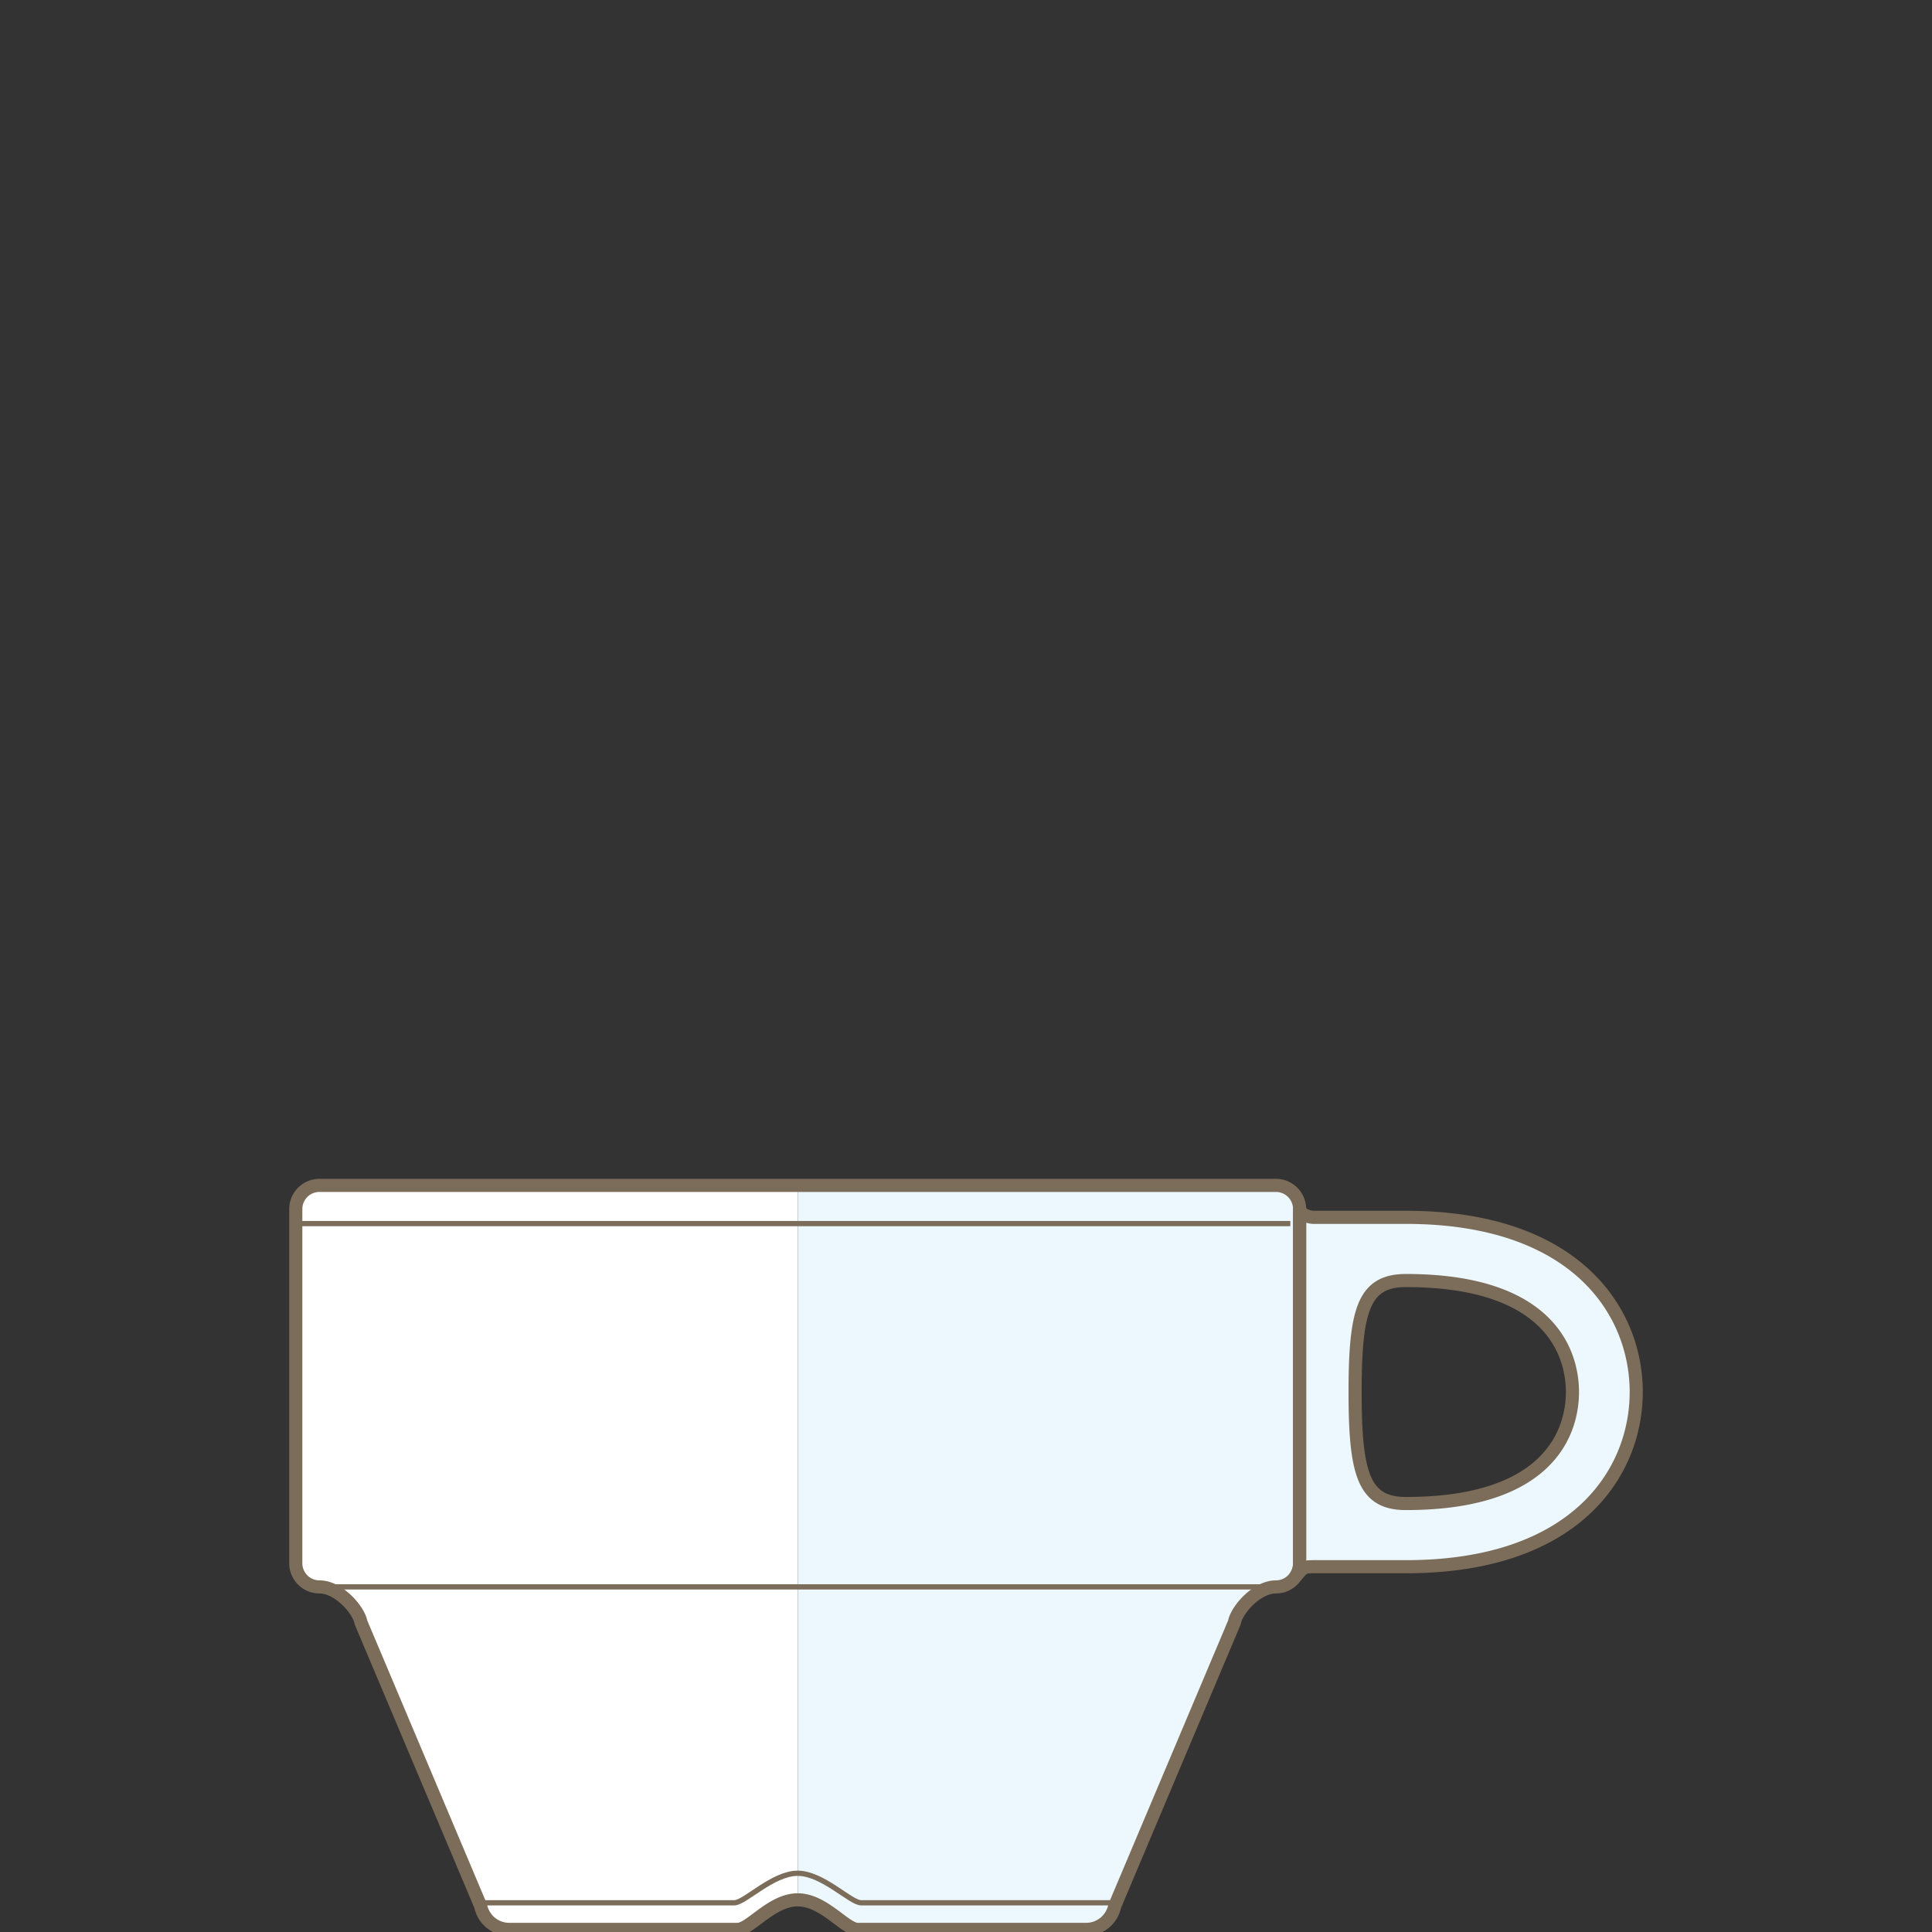 <svg xmlns="http://www.w3.org/2000/svg" xmlns:xlink="http://www.w3.org/1999/xlink" width="736.338" height="736.339" viewBox="0 0 736.338 736.339">
  <rect x="0" y="0" width="736.338" height="736.339" fill="#333333" stroke="none"/>
  <defs>
    <clipPath id="clip-path">
      <rect id="Rechteck_1157" data-name="Rechteck 1157" width="736.339" height="736.339" transform="translate(21796.482 1777)" fill="#fff"/>
    </clipPath>
  </defs>
  <g id="kaffeetasse" transform="translate(-21796.482 -1777)" clip-path="url(#clip-path)">
    <g id="Kaffeetasse_100_Seitenansicht" transform="translate(21661.52 1671.018)">
      <path id="Pfad_4251" data-name="Pfad 4251" d="M599.971,569.945H564.865c-2.62,0-5.4-1.651-5.4-3.192h0a9.026,9.026,0,0,0-9-9H368.18V830.063h0a15.265,15.265,0,0,1,5.589,1.127c7.383,2.842,13.4,10.13,17.276,10.13h87.41a11.089,11.089,0,0,0,10.527-8.876l.524-1.254L534.632,724.3c.794-4.636,8.4-13.5,15.831-13.5a9.014,9.014,0,0,0,7.463-3.985h0a9,9,0,0,0,.572-1,10.232,10.232,0,0,1-.572,1c2.922-3.255,2.652-3.7,6.939-3.7h35.107c64.784,0,87.775-35.869,87.775-66.578s-22.992-66.578-87.775-66.578ZM559.466,701.782a7.926,7.926,0,0,1-.1,1.223,10.29,10.29,0,0,0,.1-1.223Zm40.506-22.769c-16.1,0-19.372-11.242-19.372-42.49s3.255-42.49,19.372-42.49c59.687,0,63.466,32.582,63.466,42.49s-3.779,42.49-63.466,42.49Z" transform="translate(70.828 0)" fill="#ecf8fe"/>
      <path id="Pfad_4252" data-name="Pfad 4252" d="M256.693,557.766a9.026,9.026,0,0,0-9,9V701.8a9.026,9.026,0,0,0,9,9c7.431,0,15.037,8.876,15.831,13.5L317.65,831.19l.524,1.254a11.106,11.106,0,0,0,10.527,8.876h87.41c3.874,0,9.892-7.288,17.276-10.13a15.666,15.666,0,0,1,5.589-1.127V557.75H256.693Z" transform="translate(0 0)" fill="#fff"/>
      <g id="Kaffeetassenhenkel_Seite_rechts" transform="translate(626.737 566.753)">
        <path id="Henkel_Außenlinie" d="M511.1,633.189c0-31.248,3.255-42.49,19.371-42.49,59.687,0,63.466,32.582,63.466,42.49s-3.779,42.49-63.466,42.49c-16.1,0-19.372-11.242-19.372-42.49Zm-22.674,70.277c2.922-3.255,2.652-3.7,6.939-3.7h35.107c64.784,0,87.775-35.869,87.775-66.578s-22.992-66.578-87.775-66.578H495.365c-2.62,0-5.4-1.651-5.4-3.192V698.449a8.964,8.964,0,0,1-1.54,5.017Zm-2.017,2.128Z" transform="translate(-486.41 -563.42)" fill="none" stroke="#7b6d5a" stroke-linejoin="round" stroke-width="5"/>
      </g>
      <g id="Kaffeetasse_Seitenansicht" transform="translate(247.69 557.766)">
        <path id="Pfad_4253" data-name="Pfad 4253" d="M438.992,830.057c9.956,0,18.054,11.258,22.865,11.258h87.41a11.089,11.089,0,0,0,10.527-8.876l45.65-108.147c.794-4.636,8.4-13.5,15.831-13.5a9.026,9.026,0,0,0,9-9V566.763a9.026,9.026,0,0,0-9-9H256.693a9.026,9.026,0,0,0-9,9V701.792a9.026,9.026,0,0,0,9,9c7.431,0,15.037,8.876,15.831,13.5l45.65,108.147a11.106,11.106,0,0,0,10.527,8.876h87.41C420.922,841.315,429.036,830.057,438.992,830.057Z" transform="translate(-247.69 -557.76)" fill="none" stroke="#7b6d5a" stroke-linejoin="round" stroke-width="5"/>
        <line id="Linie_44" data-name="Linie 44" x1="364.582" transform="translate(9.003 153.019)" fill="none" stroke="#7b6d5a" stroke-miterlimit="10" stroke-width="2"/>
        <line id="Linie_45" data-name="Linie 45" x1="379.031" transform="translate(0.016 14.56)" fill="none" stroke="#7b6d5a" stroke-miterlimit="10" stroke-width="2"/>
        <path id="Pfad_4254" data-name="Pfad 4254" d="M537.682,734.128H438.14c-4.049,0-14.656-11.258-24.183-11.258s-20.118,11.258-24.167,11.258H290.25" transform="translate(-222.672 -460.703)" fill="none" stroke="#7b6d5a" stroke-miterlimit="10" stroke-width="2"/>
      </g>
    </g>
  </g>
</svg>
